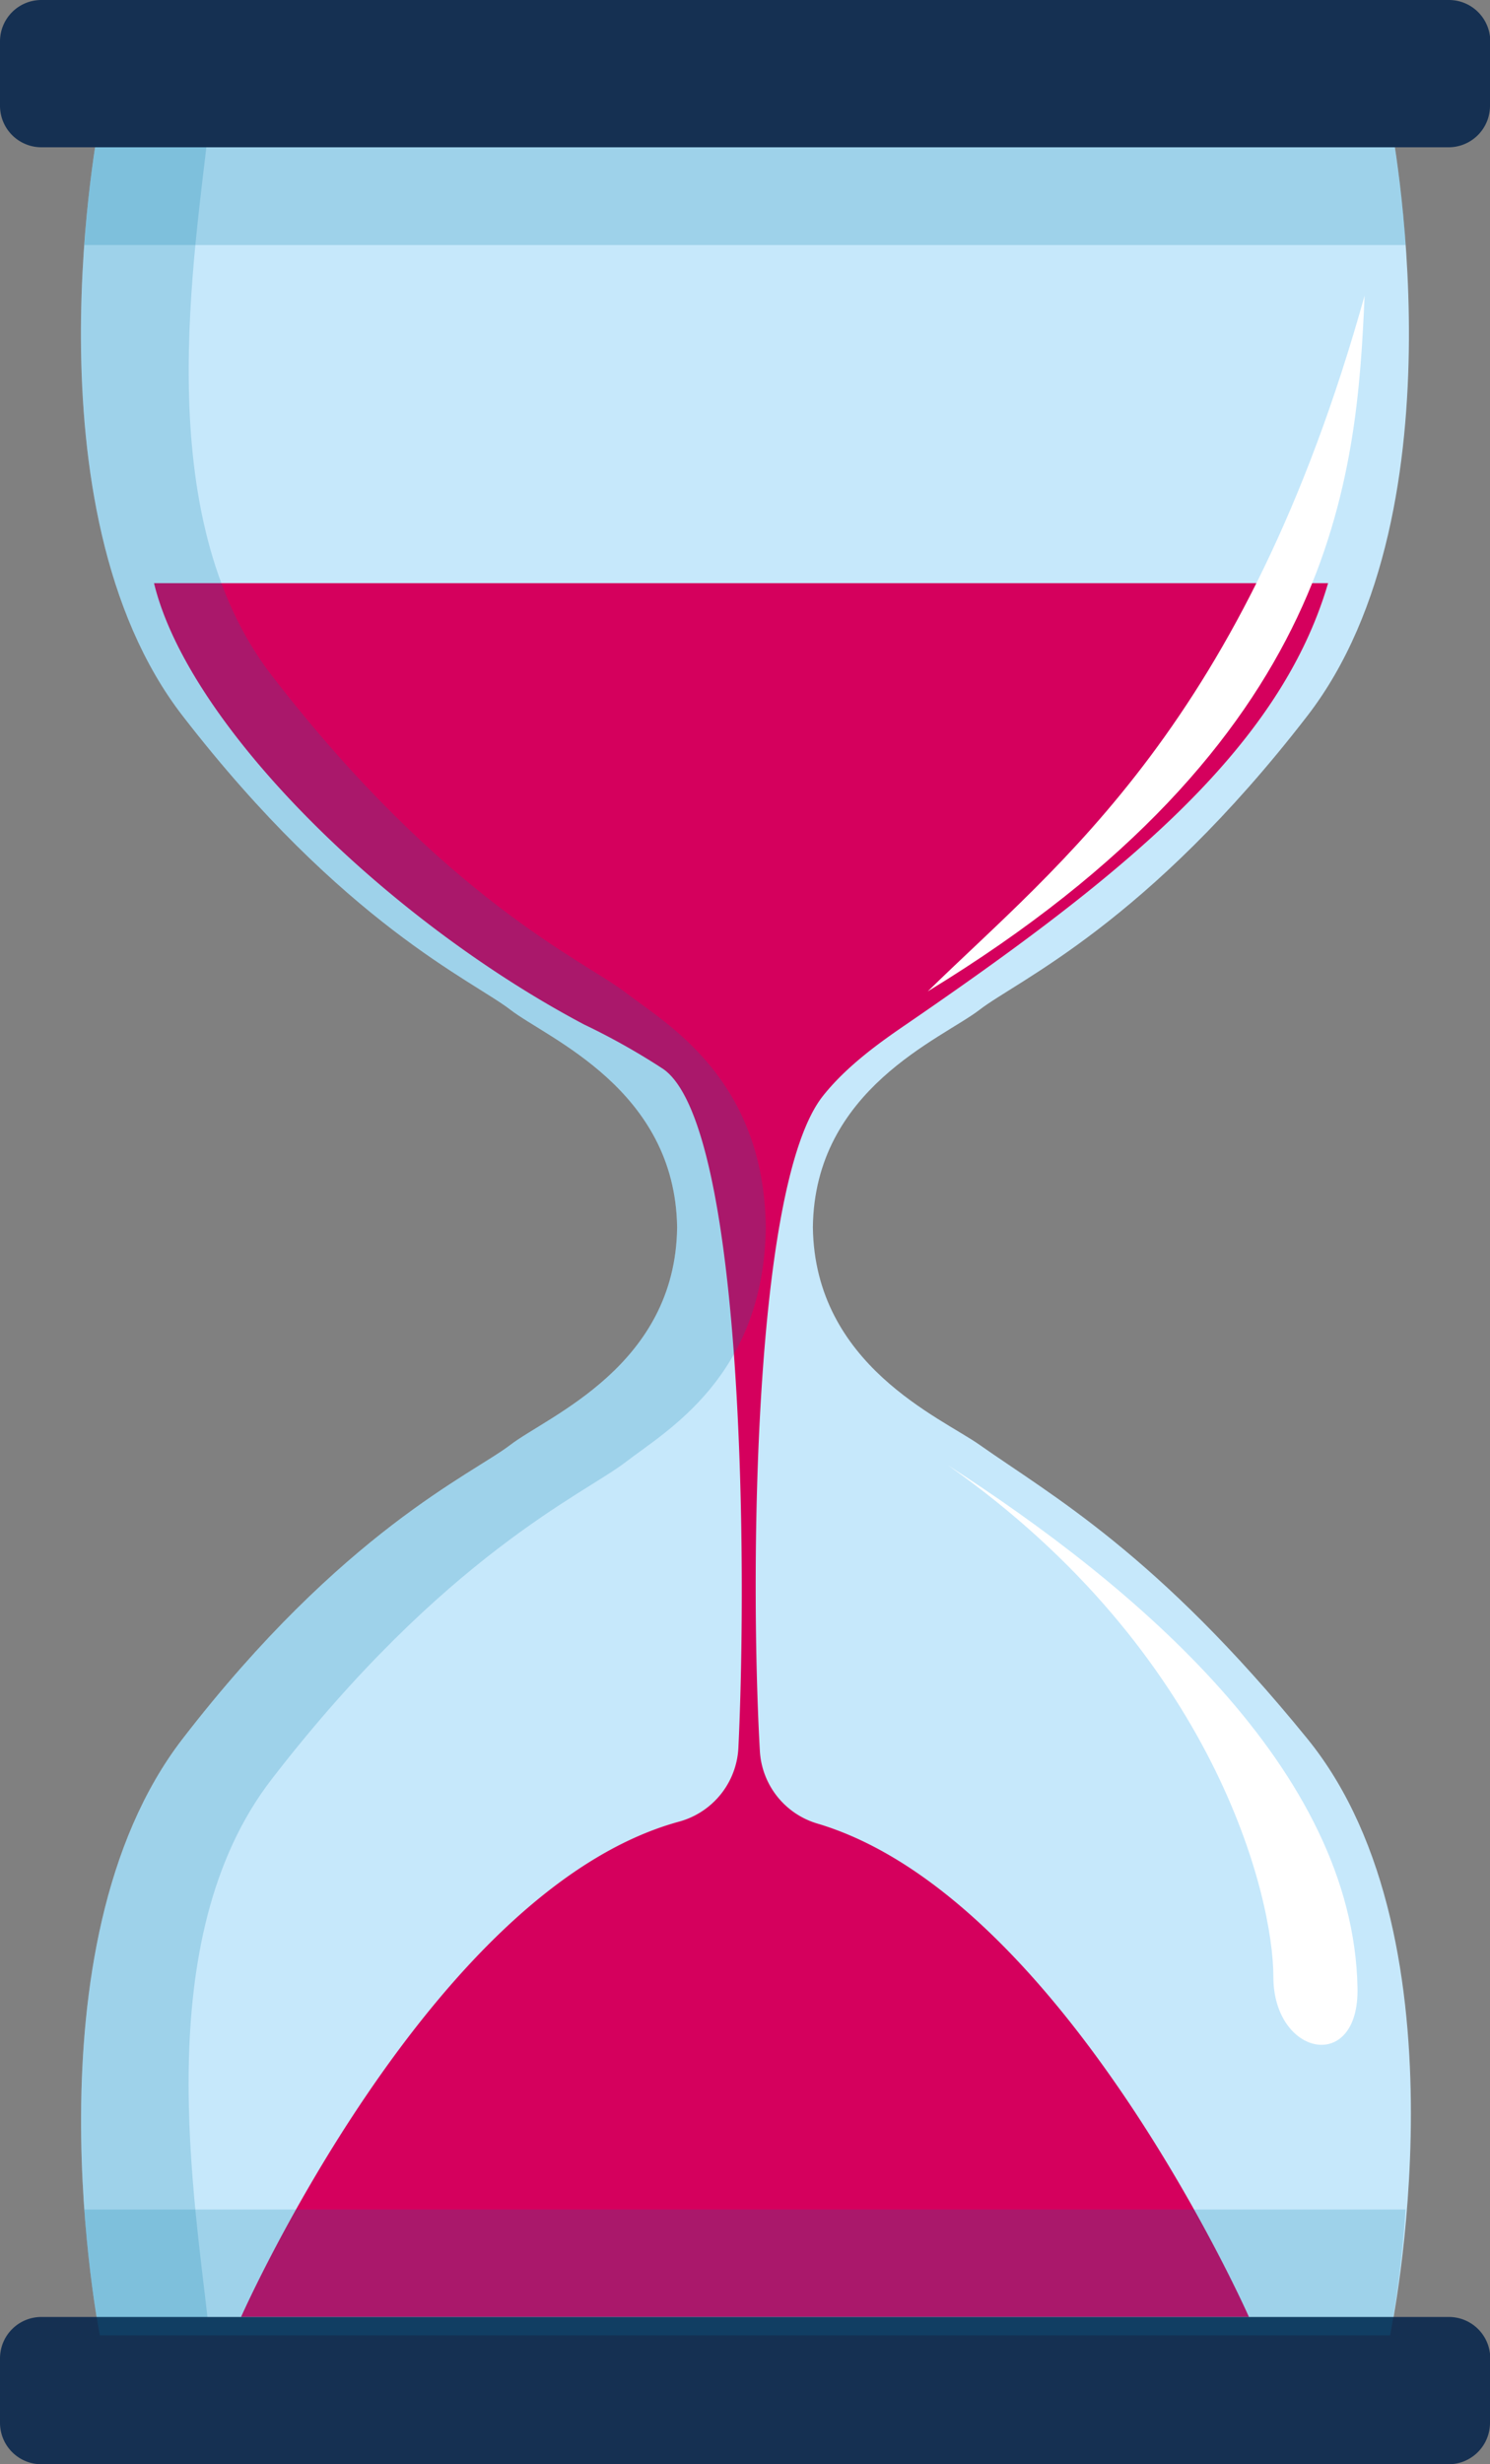 <svg xmlns="http://www.w3.org/2000/svg" viewBox="0 0 169.68 280.41"><rect x="0" y="0" width="169.68" height="280.41" fill="#808080" stroke="none"/><defs><style>.cls-1{isolation:isolate;}.cls-2{fill:#c6e8fb;}.cls-3{fill:#d5005d;}.cls-4{fill:#007ca5;opacity:0.2;mix-blend-mode:multiply;}.cls-5{fill:#153052;}.cls-6{fill:#fff;}</style></defs><title>zandloper</title><g class="cls-1"><g id="Laag_2" data-name="Laag 2"><g id="Laag_1-2" data-name="Laag 1"><path class="cls-2" d="M58.11,164.42c4.29-3.3,18.82-9,19-24.76-.22-15.72-14.75-21.48-19-24.77s-19-9.76-37.31-33.43-9.43-67.89-9.43-67.89H158.31s8.84,44.23-9.43,67.89-33,30.1-37.31,33.43-18.82,9-19,24.77c.22,15.71,14.61,21.65,19,24.76,8.15,5.74,20.18,12.37,37.31,33.43,18.87,23.19,9.43,67.89,9.43,67.89H11.37s-8.84-44.23,9.43-67.89S53.79,167.74,58.11,164.42Z"/><path class="cls-3" d="M93,207.48a9.16,9.16,0,0,1-6.47-8.29c-1.11-19.61-.82-64.34,7.17-74.46,2.74-3.47,6.64-6.21,9.46-8.14,24.29-16.65,42.49-31.13,48.08-50.23H17.54c3.93,16.2,26.49,38.34,49,50.23a78.12,78.12,0,0,1,9,5.06c9.16,6.45,9.56,56.2,8.55,77.18a9.18,9.18,0,0,1-6.74,8.45C49,215,27.45,263.65,27.45,263.65H142.23S121.05,215.74,93,207.48Z"/><path class="cls-4" d="M58.11,164.42c4.29-3.3,18.82-9,19-24.76-.22-15.72-14.75-21.48-19-24.77s-19-9.76-37.31-33.43-9.43-67.89-9.43-67.89H23.86c-1.63,15.39-7,45,7.06,63.26,19.72,25.55,35.62,32.5,40.29,36.09s15.77,9.77,16,26.74c-.24,17-11.38,23.17-16,26.74s-20.57,10.53-40.29,36.08c-14.09,18.26-8.69,47.86-7.06,63.26H11.37s-8.84-44.23,9.43-67.89S53.79,167.74,58.11,164.42Z"/><path class="cls-5" d="M169.68,275.69a4.72,4.72,0,0,1-4.71,4.72H4.71A4.72,4.72,0,0,1,0,275.69v-7.33a4.71,4.71,0,0,1,4.71-4.71H165a4.71,4.71,0,0,1,4.71,4.71Z"/><path class="cls-4" d="M160.08,27.88H9.61a128.59,128.59,0,0,1,1.76-14.31H158.31A129.83,129.83,0,0,1,160.08,27.88Z"/><path class="cls-4" d="M9.6,251.42H160.07a129,129,0,0,1-1.76,14.32H11.37A130.27,130.27,0,0,1,9.6,251.42Z"/><path class="cls-5" d="M169.68,12A4.72,4.72,0,0,1,165,16.76H4.71A4.72,4.72,0,0,1,0,12V4.71A4.71,4.71,0,0,1,4.71,0H165a4.71,4.71,0,0,1,4.71,4.71Z"/><path class="cls-6" d="M155.4,33.64c-.91,20.63-3,50.66-49.75,79.17C120.52,98.25,141.75,82.48,155.4,33.64Z"/><path class="cls-6" d="M107.93,166.72c21.36,13.75,46.17,34.63,46.66,59.43.24,9.83-9.58,7.86-9.58-1.22S138.38,188.09,107.93,166.72Z"/></g></g></g></svg>